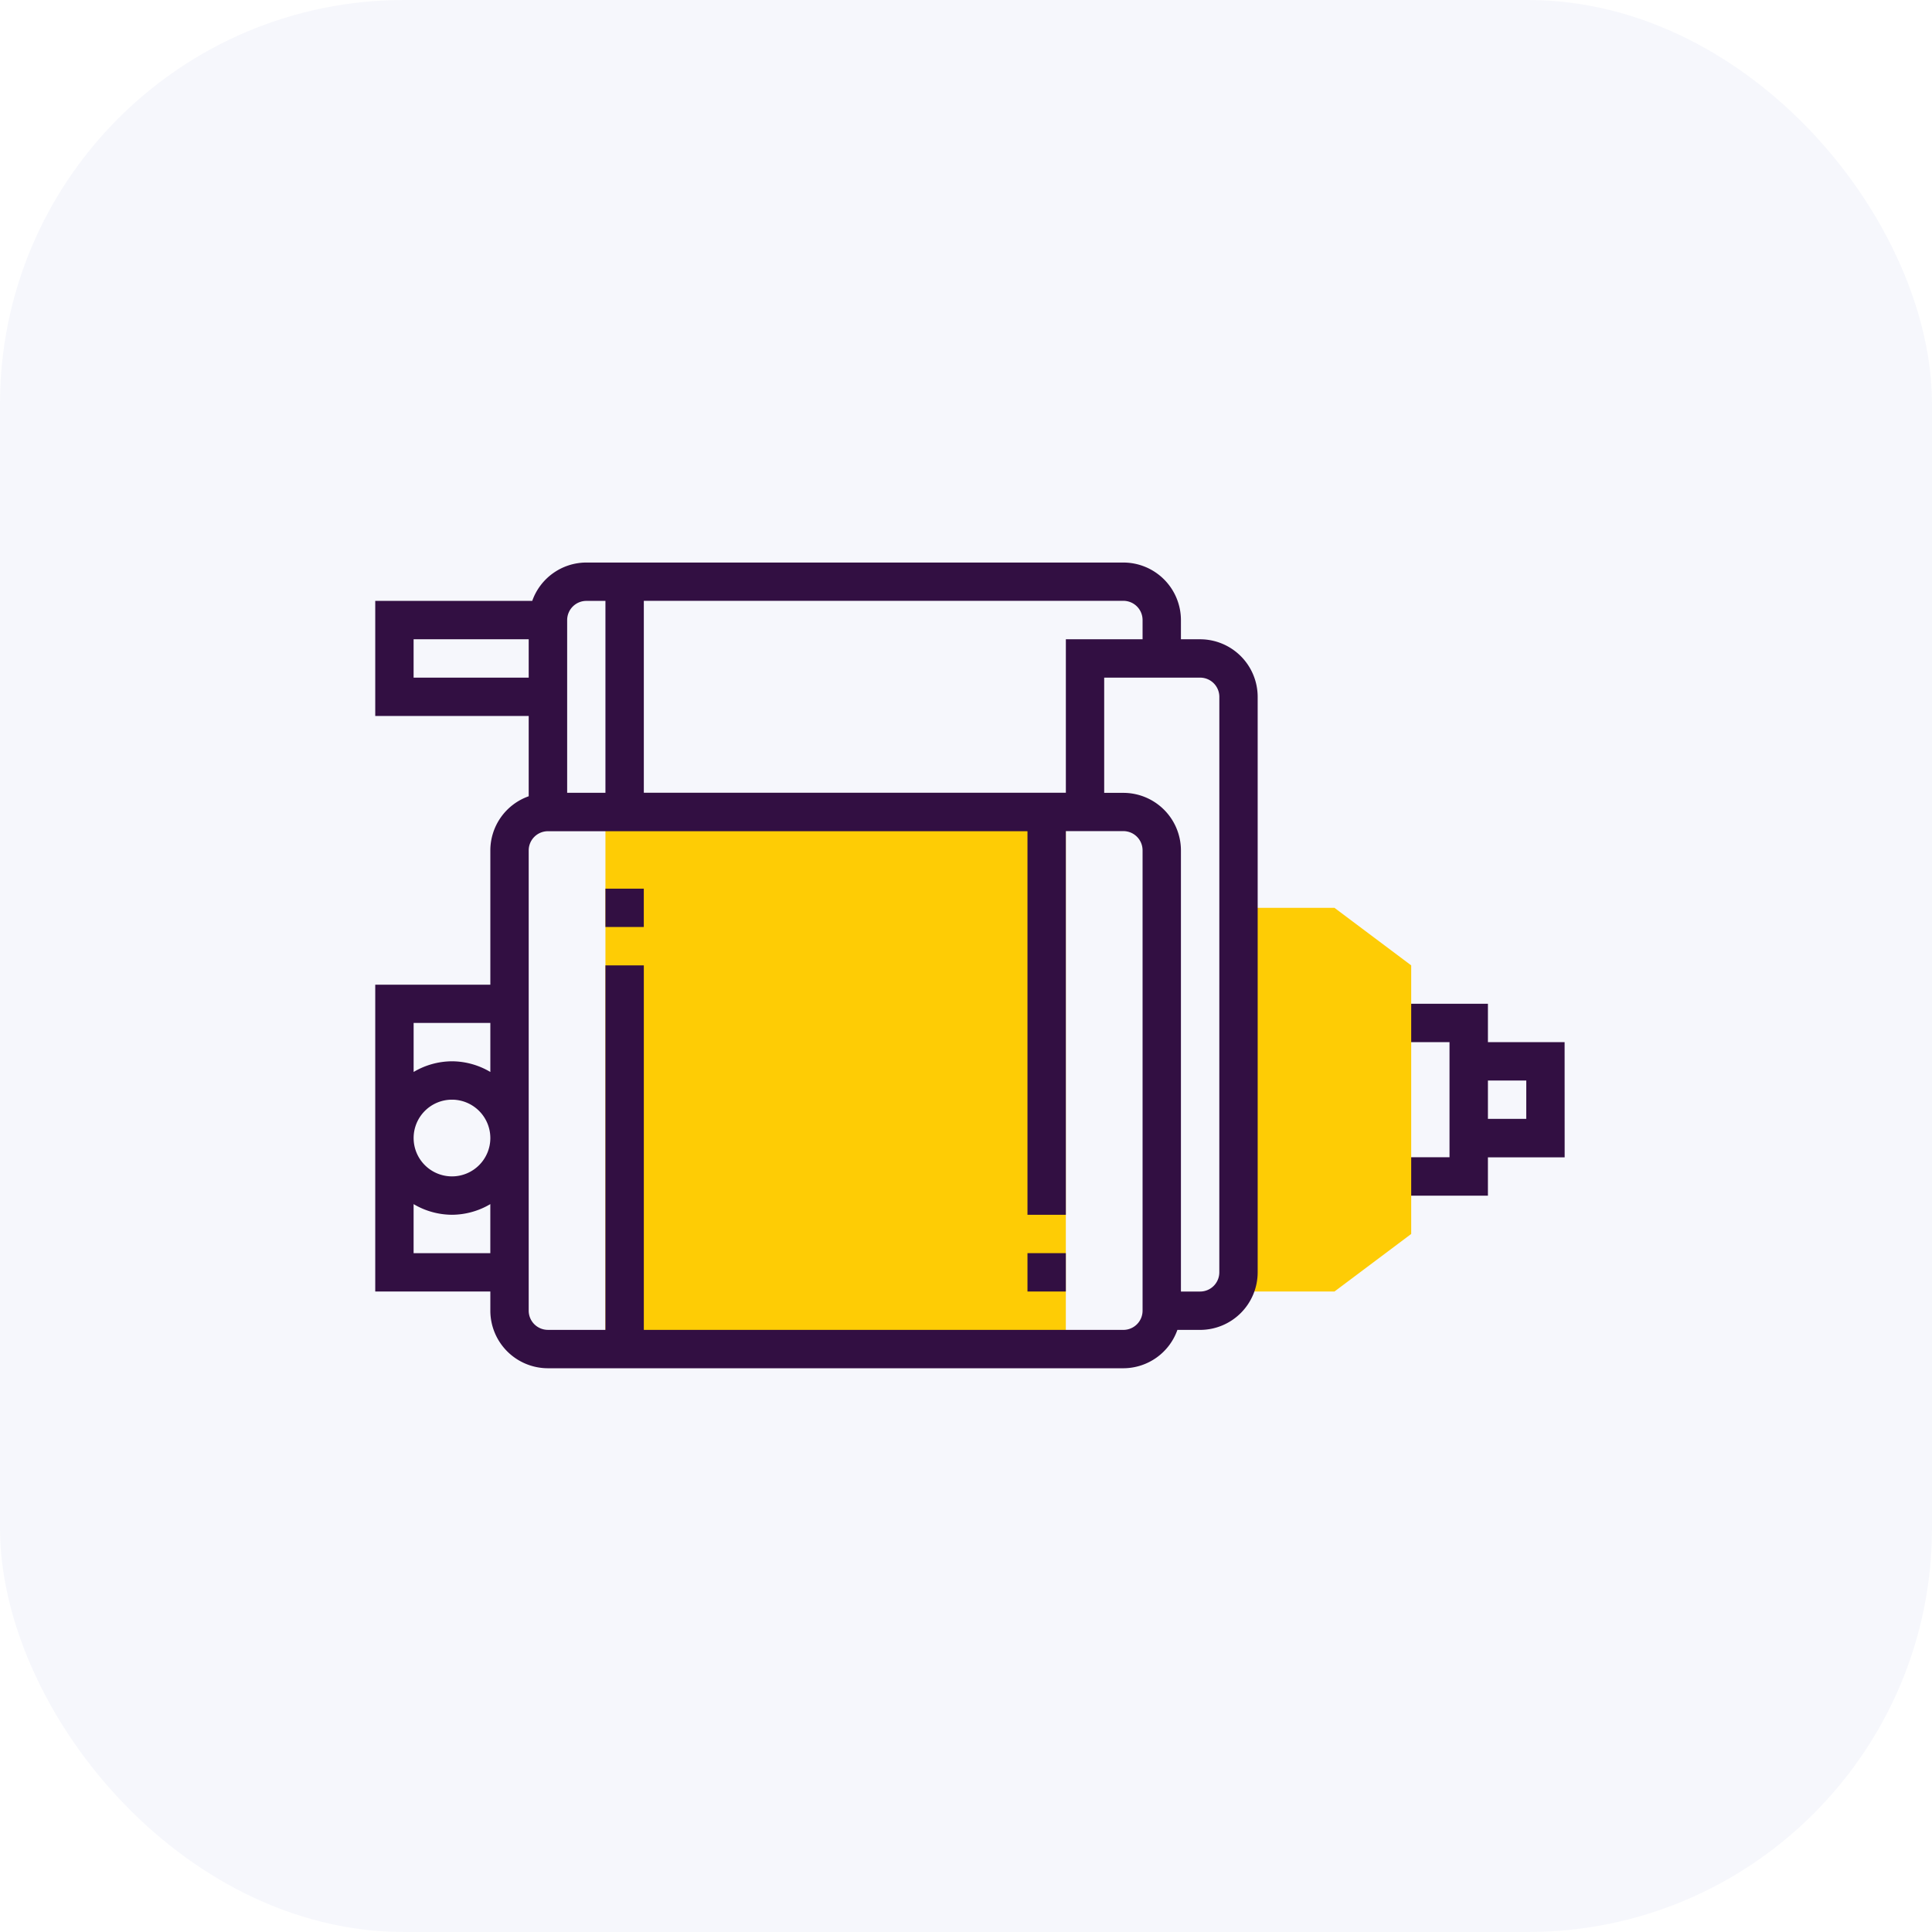 <svg xmlns="http://www.w3.org/2000/svg" width="76.509" height="76.509" viewBox="0 0 76.509 76.509">
  <g id="Group_91" data-name="Group 91" transform="translate(-317.16 -1129.516)">
    <g id="Group_80" data-name="Group 80">
      <rect id="Rectangle_98" data-name="Rectangle 98" width="76.509" height="76.509" rx="16" transform="translate(317.16 1129.516)" fill="#3145c3" opacity="0.04"/>
      <g id="starter" transform="translate(332.02 1151.793)">
        <path id="Path_120" data-name="Path 120" d="M96,104h18.232v21.271H96Zm0,0" transform="translate(-86.884 -94.124)" fill="#fecc05"/>
        <path id="Path_121" data-name="Path 121" d="M430.837,185.519H427.8V184H424v1.519h2.279v4.558H424V191.6h3.8v-1.519h3.039Zm-1.519,3.039H427.8v-1.519h1.519Zm0,0" transform="translate(-383.737 -166.527)" fill="#320f42"/>
        <path id="Path_122" data-name="Path 122" d="M363.8,144H360v15.194h3.8l3.039-2.279V146.279Zm0,0" transform="translate(-325.814 -130.326)" fill="#fecc05"/>
        <path id="Path_123" data-name="Path 123" d="M32.666,3.039h-.76v-.76A2.282,2.282,0,0,0,29.628,0H8.356A2.276,2.276,0,0,0,6.217,1.519H0V6.077H6.077V9.256A2.276,2.276,0,0,0,4.558,11.4v5.318H0V28.868H4.558v.76a2.282,2.282,0,0,0,2.279,2.279h22.79a2.276,2.276,0,0,0,2.139-1.519h.9a2.282,2.282,0,0,0,2.279-2.279V5.318a2.282,2.282,0,0,0-2.279-2.279Zm-2.279-.76v.76H27.349V9.116H10.636v-7.6H29.628A.761.761,0,0,1,30.387,2.279ZM8.356,1.519h.76v7.6H7.6V2.279A.761.761,0,0,1,8.356,1.519ZM1.519,4.558V3.039H6.077V4.558ZM4.558,18.232v1.942a3.005,3.005,0,0,0-1.519-.423,3.006,3.006,0,0,0-1.519.423V18.232Zm0,4.558a1.519,1.519,0,1,1-1.519-1.519A1.521,1.521,0,0,1,4.558,22.79ZM1.519,27.349V25.407a3.005,3.005,0,0,0,1.519.422,3.006,3.006,0,0,0,1.519-.422v1.942Zm28.868,2.279a.761.761,0,0,1-.76.76H10.636V15.953H9.116V30.387H6.837a.761.761,0,0,1-.76-.76V11.4a.761.761,0,0,1,.76-.76H25.829V25.829h1.519V10.636h2.279a.761.761,0,0,1,.76.76Zm3.039-1.519a.761.761,0,0,1-.76.76h-.76V11.4a2.282,2.282,0,0,0-2.279-2.279h-.76V4.558h3.8a.761.761,0,0,1,.76.76Zm0,0" fill="#320f42"/>
        <path id="Path_124" data-name="Path 124" d="M272,288h1.519v1.519H272Zm0,0" transform="translate(-246.171 -260.651)" fill="#320f42"/>
        <path id="Path_125" data-name="Path 125" d="M96,136h1.519v1.519H96Zm0,0" transform="translate(-86.884 -123.085)" fill="#320f42"/>
      </g>
    </g>
  </g>
</svg>
